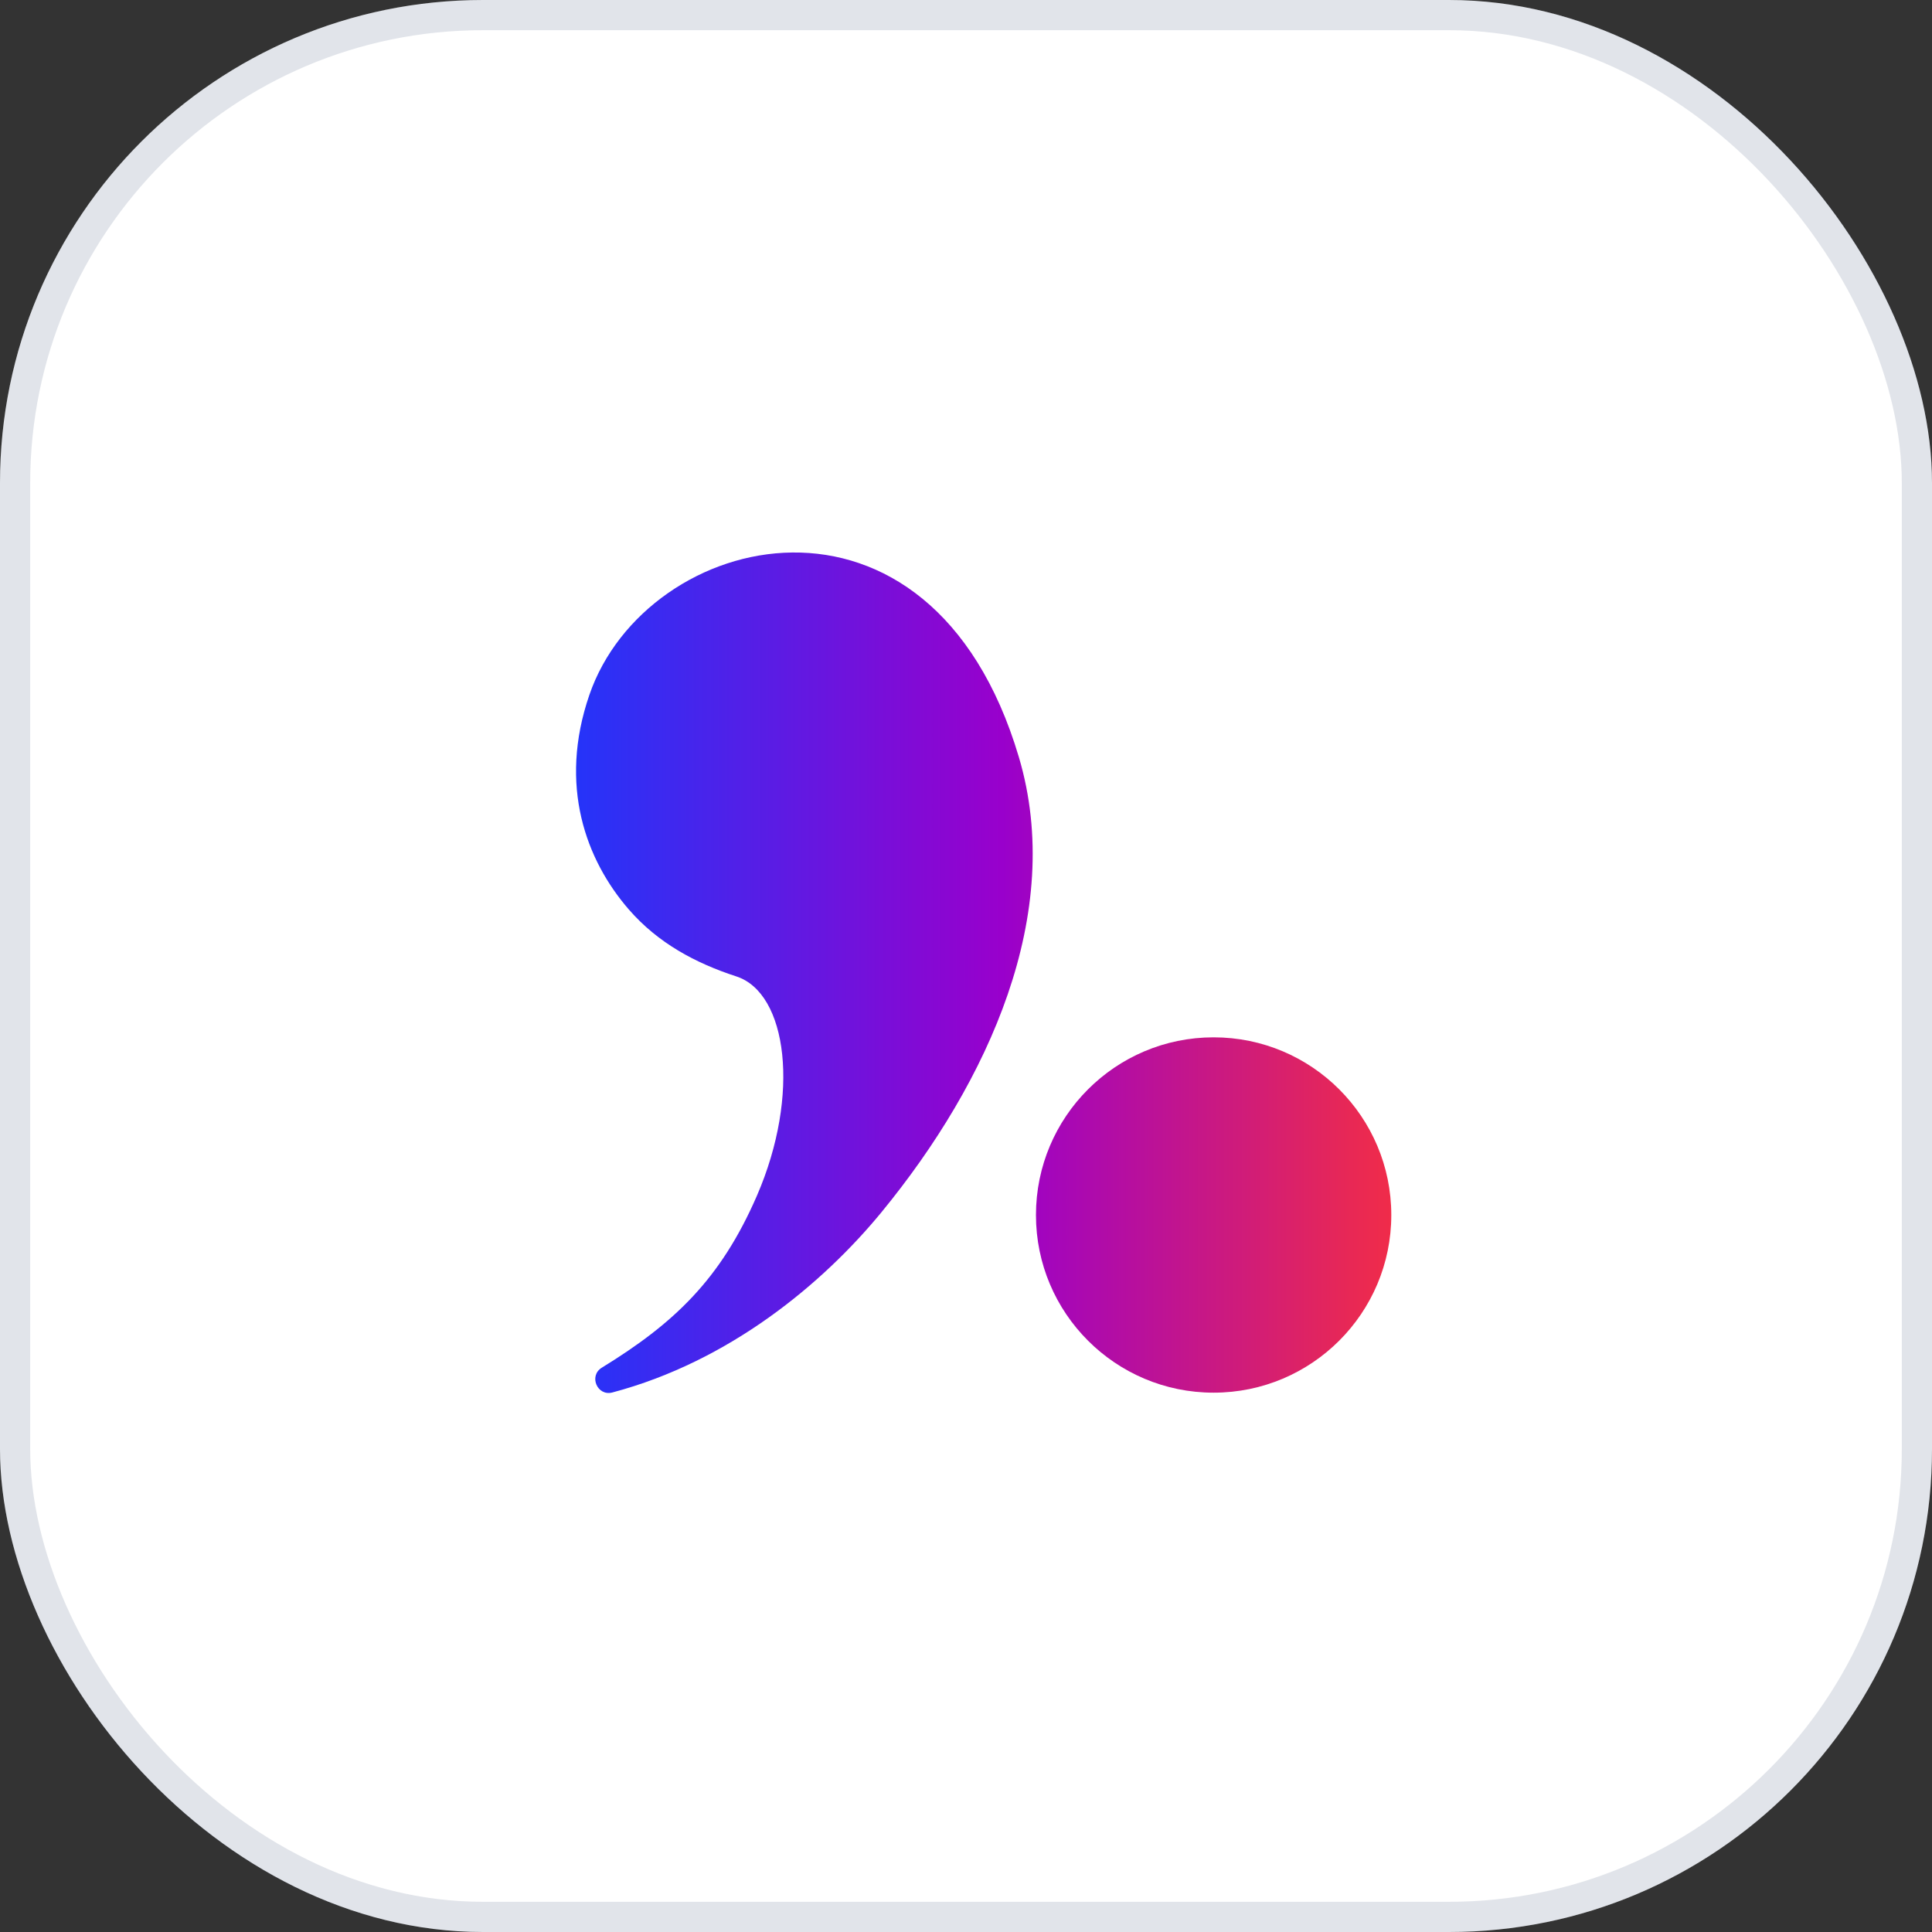 <svg xmlns="http://www.w3.org/2000/svg" width="38" height="38" viewBox="0 0 38 38" fill="none">
<rect x="0" y="0" width="38" height="38" fill="#333333" stroke="none"/>
<rect width="38" height="38" rx="9.5" fill="white"/>
<rect x="0.297" y="0.297" width="37.406" height="37.406" rx="9.203" stroke="#051F4E" stroke-opacity="0.12" stroke-width="0.594"/>
<path d="M11.592 13.668C10.978 15.453 11.528 16.92 12.368 17.888C12.943 18.55 13.681 18.944 14.483 19.205C15.484 19.529 15.75 21.527 14.889 23.515C14.173 25.166 13.255 26.03 11.836 26.901C11.575 27.062 11.748 27.467 12.045 27.388C14.348 26.777 16.184 25.248 17.339 23.841C19.446 21.273 20.952 17.965 20.04 14.892C18.303 9.043 12.71 10.416 11.592 13.668Z" fill="url(#paint0_linear_4265_2327)"/>
<path d="M23.87 27.392C25.8 27.392 27.365 25.828 27.365 23.898C27.365 21.968 25.8 20.403 23.87 20.403C21.94 20.403 20.376 21.968 20.376 23.898C20.376 25.828 21.94 27.392 23.87 27.392Z" fill="url(#paint1_linear_4265_2327)"/>
<defs>
<linearGradient id="paint0_linear_4265_2327" x1="10.185" y1="19.132" x2="28.863" y2="19.132" gradientUnits="userSpaceOnUse">
<stop stop-color="#153BFF"/>
<stop offset="0.51" stop-color="#9900CC"/>
<stop offset="0.61" stop-color="#AF0BAA"/>
<stop offset="0.878" stop-color="#E82855"/>
<stop offset="1" stop-color="#FF3333"/>
</linearGradient>
<linearGradient id="paint1_linear_4265_2327" x1="10.184" y1="23.898" x2="28.863" y2="23.898" gradientUnits="userSpaceOnUse">
<stop stop-color="#153BFF"/>
<stop offset="0.51" stop-color="#9900CC"/>
<stop offset="0.61" stop-color="#AF0BAA"/>
<stop offset="0.878" stop-color="#E82855"/>
<stop offset="1" stop-color="#FF3333"/>
</linearGradient>
</defs>
</svg>

